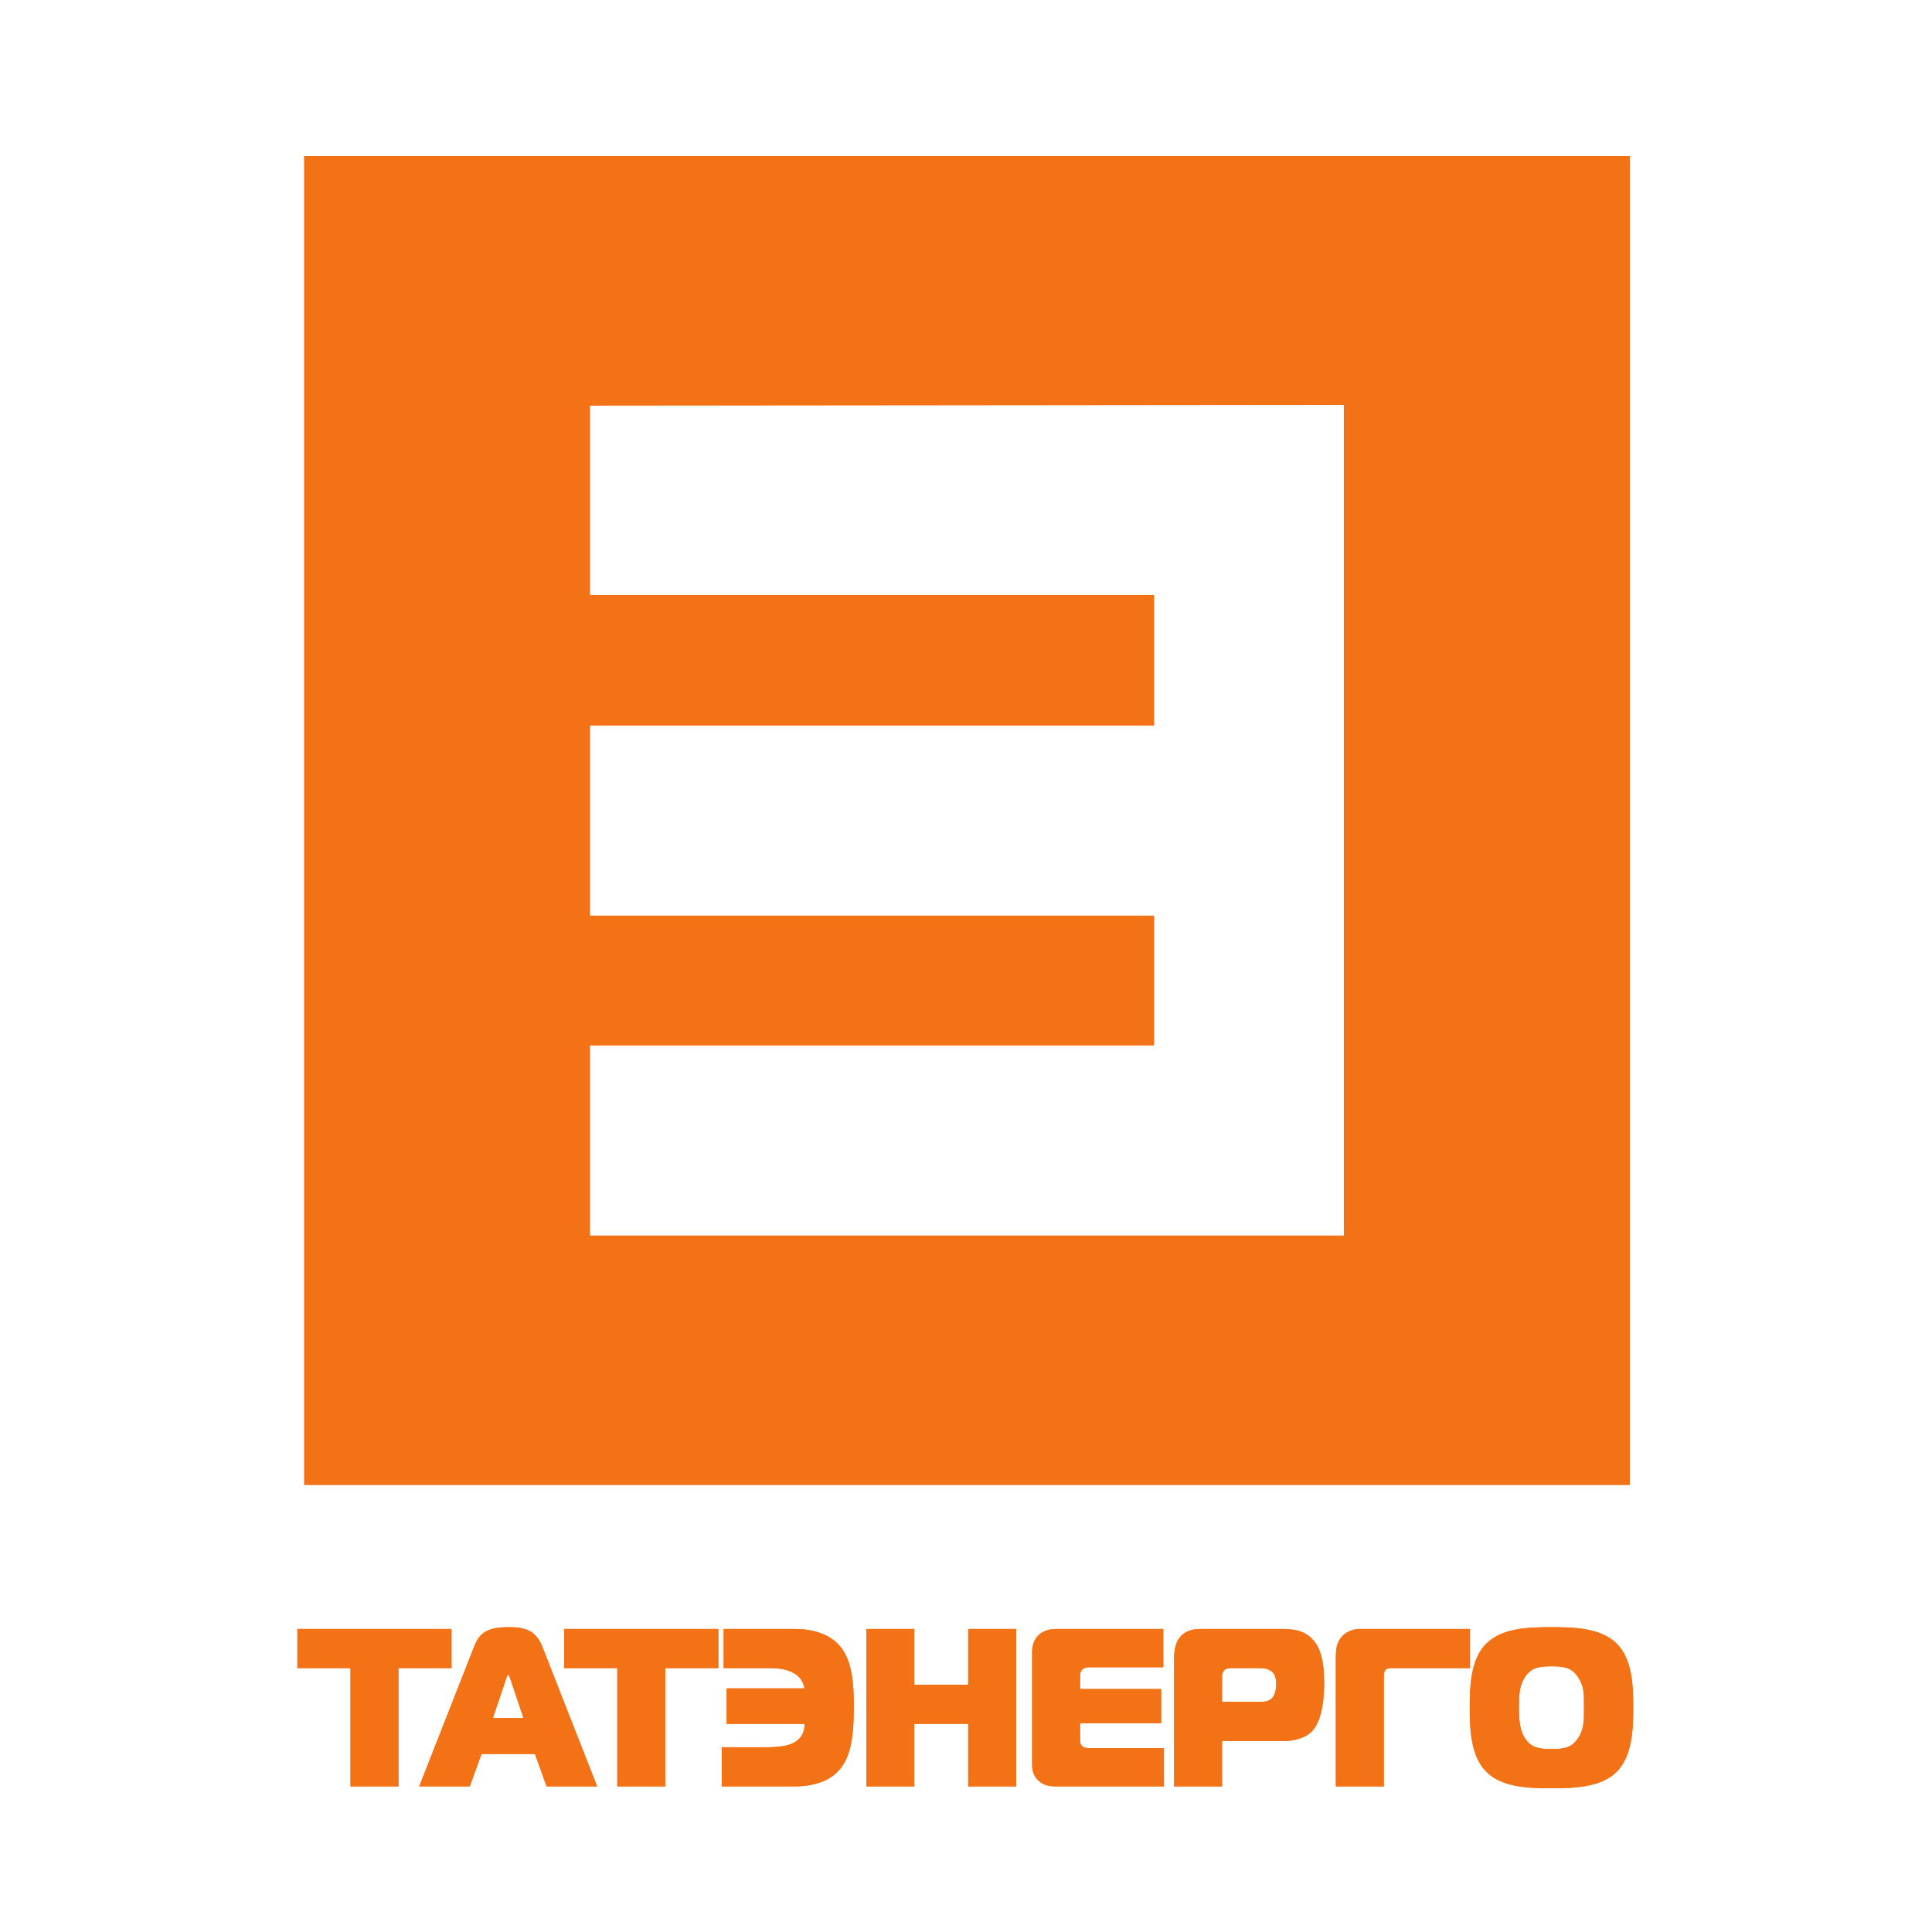 <?xml version="1.0" encoding="UTF-8"?> <svg xmlns="http://www.w3.org/2000/svg" width="150" height="150" viewBox="0 0 150 150" fill="none"> <rect width="150" height="150" fill="white"></rect> <g clip-path="url(#clip0_348_12)"> <path fill-rule="evenodd" clip-rule="evenodd" d="M30.937 138.696V129.512H35.056V126.474H23.089V129.512H27.212V138.696H30.937ZM32.549 138.696H36.473L37.38 136.182H41.533L42.439 138.696H46.362L42.094 127.818C41.55 126.456 40.561 126.334 39.457 126.334C37.676 126.334 37.182 126.91 36.82 127.818L32.549 138.696ZM39.309 130.297C39.342 130.21 39.407 130.035 39.457 130.035C39.506 130.035 39.572 130.21 39.605 130.297L40.643 133.387H38.27L39.309 130.297ZM51.652 138.696V129.512H55.772V126.474H43.805V129.512H47.927V138.696H51.652Z" fill="#F47216"></path> <path fill-rule="evenodd" clip-rule="evenodd" d="M30.937 138.696V129.512H35.056V126.474H23.089V129.512H27.212V138.696H30.937ZM32.549 138.696H36.473L37.38 136.182H41.533L42.439 138.696H46.362L42.094 127.818C41.55 126.456 40.561 126.334 39.457 126.334C37.676 126.334 37.182 126.91 36.82 127.818L32.549 138.696ZM39.309 130.297C39.342 130.21 39.407 130.035 39.457 130.035C39.506 130.035 39.572 130.21 39.605 130.297L40.643 133.387H38.27L39.309 130.297ZM51.652 138.696V129.512H55.772V126.474H43.805V129.512H47.927V138.696H51.652Z" fill="#F47216"></path> <path fill-rule="evenodd" clip-rule="evenodd" d="M56.038 138.696H61.707C62.597 138.696 63.981 138.538 64.937 137.648C66.041 136.618 66.288 134.959 66.288 132.48C66.288 130.839 66.206 128.865 65.118 127.696C64.525 127.067 63.47 126.474 61.707 126.474H56.186V129.512H59.697C60.438 129.512 61.064 129.581 61.625 129.896C61.904 130.053 62.333 130.367 62.464 131.083H56.416V133.842H62.464C62.481 134.348 62.3 135.029 61.476 135.378C61.196 135.501 60.669 135.658 59.482 135.658H56.038V138.696ZM78.896 126.474H75.171V130.804H70.985V126.474H67.261V138.696H70.985V133.842H75.171V138.696H78.896V126.474ZM90.366 138.696V135.727H84.729C84.499 135.727 84.202 135.745 84.022 135.57C83.938 135.501 83.856 135.361 83.856 135.116V133.79H90.151V131.135H83.856V130.21C83.856 130.053 83.856 129.773 84.037 129.616C84.169 129.494 84.399 129.442 84.615 129.442H90.317V126.474H82.026C81.615 126.474 81.055 126.543 80.626 126.962C80.198 127.381 80.132 127.888 80.132 128.359V136.74C80.132 137.317 80.132 137.805 80.659 138.277C81.104 138.661 81.582 138.696 82.06 138.696H90.366ZM94.881 138.696V135.169H99.743C100.369 135.169 101.226 134.994 101.769 134.505C102.742 133.615 102.808 131.519 102.808 130.664C102.808 128.901 102.495 127.94 101.951 127.329C101.308 126.596 100.452 126.474 99.529 126.474H93.151C92.36 126.474 91.866 126.805 91.618 127.102C91.222 127.573 91.157 128.272 91.157 128.778V138.696H94.881ZM94.881 132.131V130.228C94.881 129.965 94.93 129.512 95.524 129.512H97.584C98.013 129.512 98.441 129.512 98.754 129.791C99.051 130.053 99.084 130.437 99.084 130.751C99.084 131.258 98.969 131.607 98.787 131.816C98.474 132.166 98.013 132.131 97.551 132.131H94.881ZM107.439 138.696V130.297C107.439 130.088 107.439 129.826 107.538 129.686C107.686 129.494 107.983 129.512 108.214 129.512H114.13V126.474H105.544C104.984 126.474 104.472 126.736 104.176 127.067C103.731 127.573 103.714 128.167 103.714 128.708V138.696H107.439ZM120.458 126.334C118.712 126.334 116.652 126.386 115.416 127.59C114.162 128.813 114.113 130.943 114.113 132.584C114.113 134.191 114.162 136.339 115.416 137.578C116.635 138.786 118.745 138.839 120.458 138.839C122.172 138.839 124.282 138.786 125.502 137.578C126.754 136.339 126.803 134.191 126.803 132.584C126.803 130.943 126.754 128.813 125.502 127.59C124.265 126.386 122.205 126.334 120.458 126.334ZM117.937 132.584C117.937 131.572 117.954 130.908 118.365 130.263C118.86 129.459 119.503 129.372 120.458 129.372C121.431 129.372 122.04 129.459 122.551 130.263C122.996 130.943 122.98 131.519 122.98 132.584C122.98 133.563 122.98 134.243 122.551 134.907C122.04 135.71 121.431 135.797 120.458 135.797C119.519 135.797 118.86 135.71 118.365 134.907C117.987 134.295 117.937 133.545 117.937 132.584" fill="#F47216"></path> <path fill-rule="evenodd" clip-rule="evenodd" d="M56.038 138.696H61.707C62.597 138.696 63.981 138.538 64.937 137.648C66.041 136.618 66.288 134.959 66.288 132.48C66.288 130.839 66.206 128.865 65.118 127.696C64.525 127.067 63.47 126.474 61.707 126.474H56.186V129.512H59.697C60.438 129.512 61.064 129.581 61.625 129.896C61.904 130.053 62.333 130.367 62.464 131.083H56.416V133.842H62.464C62.481 134.348 62.3 135.029 61.476 135.378C61.196 135.501 60.669 135.658 59.482 135.658H56.038V138.696ZM78.896 126.474H75.171V130.804H70.985V126.474H67.261V138.696H70.985V133.842H75.171V138.696H78.896V126.474ZM90.366 138.696V135.727H84.729C84.499 135.727 84.202 135.745 84.022 135.57C83.938 135.501 83.856 135.361 83.856 135.116V133.79H90.151V131.135H83.856V130.21C83.856 130.053 83.856 129.773 84.037 129.616C84.169 129.494 84.399 129.442 84.615 129.442H90.317V126.474H82.026C81.615 126.474 81.055 126.543 80.626 126.962C80.198 127.381 80.132 127.888 80.132 128.359V136.74C80.132 137.317 80.132 137.805 80.659 138.277C81.104 138.661 81.582 138.696 82.06 138.696H90.366ZM94.881 138.696V135.169H99.743C100.369 135.169 101.226 134.994 101.769 134.505C102.742 133.615 102.808 131.519 102.808 130.664C102.808 128.901 102.495 127.94 101.951 127.329C101.308 126.596 100.452 126.474 99.529 126.474H93.151C92.36 126.474 91.866 126.805 91.618 127.102C91.222 127.573 91.157 128.272 91.157 128.778V138.696H94.881ZM94.881 132.131V130.228C94.881 129.965 94.93 129.512 95.524 129.512H97.584C98.013 129.512 98.441 129.512 98.754 129.791C99.051 130.053 99.084 130.437 99.084 130.751C99.084 131.258 98.969 131.607 98.787 131.816C98.474 132.166 98.013 132.131 97.551 132.131H94.881ZM107.439 138.696V130.297C107.439 130.088 107.439 129.826 107.538 129.686C107.686 129.494 107.983 129.512 108.214 129.512H114.13V126.474H105.544C104.984 126.474 104.472 126.736 104.176 127.067C103.731 127.573 103.714 128.167 103.714 128.708V138.696H107.439ZM120.458 126.334C118.712 126.334 116.652 126.386 115.416 127.59C114.162 128.813 114.113 130.943 114.113 132.584C114.113 134.191 114.162 136.339 115.416 137.578C116.635 138.786 118.745 138.839 120.458 138.839C122.172 138.839 124.282 138.786 125.502 137.578C126.754 136.339 126.803 134.191 126.803 132.584C126.803 130.943 126.754 128.813 125.502 127.59C124.265 126.386 122.205 126.334 120.458 126.334ZM117.937 132.584C117.937 131.572 117.954 130.908 118.365 130.263C118.86 129.459 119.503 129.372 120.458 129.372C121.431 129.372 122.04 129.459 122.551 130.263C122.996 130.943 122.98 131.519 122.98 132.584C122.98 133.563 122.98 134.243 122.551 134.907C122.04 135.71 121.431 135.797 120.458 135.797C119.519 135.797 118.86 135.71 118.365 134.907C117.987 134.295 117.937 133.545 117.937 132.584" fill="#F47216"></path> <path fill-rule="evenodd" clip-rule="evenodd" d="M75.047 12.119H126.542V115.3H75.047V95.927V115.3H23.607V12.119H75.047V31.468L45.813 31.495V46.196H75.047V56.333H45.813V71.088H75.047V81.171H45.813V95.927H75.047H89.609H104.337V31.439L75.047 31.468V12.119ZM75.047 81.171V71.088H89.609V81.171H75.047ZM75.047 56.333V46.196H89.609V56.333H75.047" fill="#F47216"></path> </g> <defs> <clipPath id="clip0_348_12"> <rect width="104" height="127" fill="white" transform="translate(23 12)"></rect> </clipPath> </defs> </svg> 